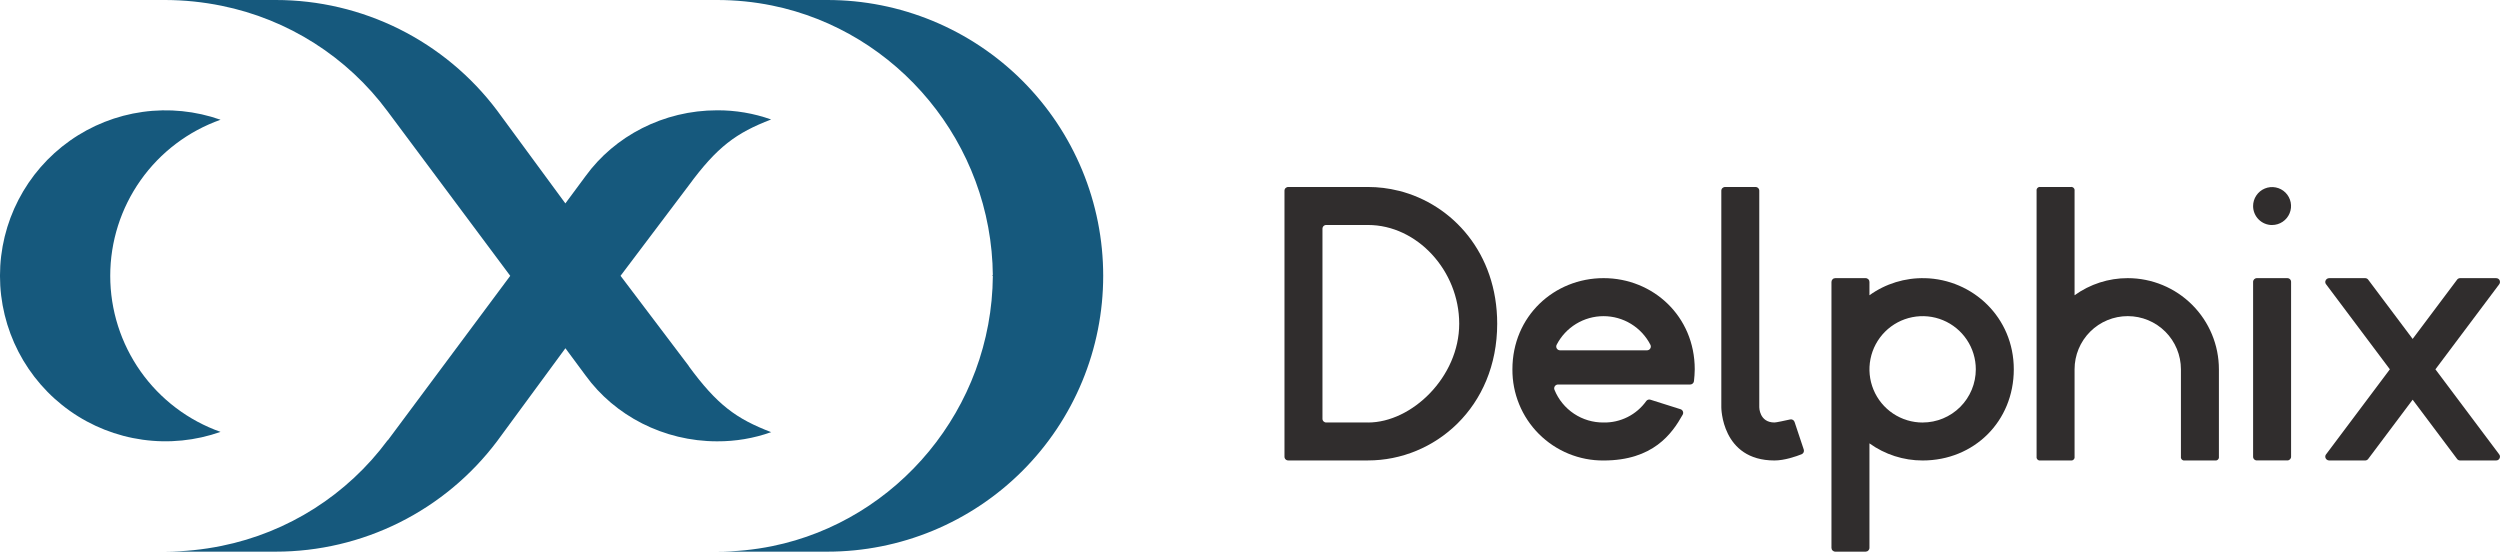 <?xml version="1.0" encoding="UTF-8"?>
<svg id="_レイヤー_2" data-name="レイヤー 2" xmlns="http://www.w3.org/2000/svg" viewBox="0 0 1316.31 290.45">
  <defs>
    <style>
      .cls-1 {
        fill: #16597d;
      }

      .cls-1, .cls-2 {
        stroke-width: 0px;
      }

      .cls-2 {
        fill: #302d2d;
      }
    </style>
  </defs>
  <g id="_レイヤー_1-2" data-name="レイヤー 1">
    <path class="cls-2" d="m736.44,100.45c-5.28-1.33-10.69-2-16.13-2h-42c-.26,0-.53.04-.77.14-.24.1-.47.25-.66.43-.19.19-.33.41-.43.65-.1.25-.15.51-.14.77v140c0,.26.04.53.14.77.1.25.24.47.43.65.19.19.41.33.66.43.24.1.51.15.77.14h42c35.04,0,68-28,68-72,0-37.13-23.47-62.87-51.87-70Zm-16.13,122h-22c-.26,0-.53-.04-.77-.14-.24-.1-.47-.25-.66-.43-.19-.19-.33-.41-.43-.65-.1-.24-.15-.51-.14-.77v-100c0-.26.04-.53.14-.77.1-.25.24-.47.43-.66.19-.19.41-.33.66-.43.24-.1.51-.15.77-.14h22c25.79,0,48,24,48,52s-24.91,52-48,52h0Z"/>
    <path class="cls-2" d="m944.88,222.17c-.16-.47-.48-.87-.91-1.11-.43-.24-.93-.32-1.42-.21-2.62.58-7.33,1.6-8.25,1.6-8,0-8-8-8-8v-114c0-.26-.04-.53-.14-.77-.1-.25-.25-.47-.43-.65-.19-.19-.41-.33-.65-.43-.25-.1-.51-.15-.77-.14h-16c-.26,0-.53.04-.77.14-.24.1-.47.25-.66.43-.19.19-.33.41-.43.65-.1.25-.15.51-.14.77h0v114s0,28,28,28c5.28,0,11.35-2.12,14.26-3.27.47-.19.86-.55,1.07-1.01.22-.46.24-.99.08-1.47l-4.84-14.52Z"/>
    <path class="cls-2" d="m1204.31,146.45h-16c-.26,0-.53.04-.77.14-.25.1-.47.25-.66.43-.18.19-.33.41-.43.65-.1.25-.15.51-.14.77v92c-.01.26.04.53.14.77.1.25.25.47.43.65.19.19.41.33.66.43.24.1.51.15.77.14h16c.26,0,.53-.04.77-.14.25-.1.47-.25.66-.43.18-.19.33-.41.43-.65.1-.24.15-.51.14-.77v-92c0-.26-.04-.53-.14-.77-.1-.25-.25-.47-.43-.65-.19-.19-.41-.33-.66-.43-.24-.1-.51-.15-.77-.14h0Z"/>
    <path class="cls-2" d="m1196.31,118.47c1.98,0,3.91-.59,5.55-1.69,1.64-1.1,2.92-2.66,3.67-4.48.76-1.83.96-3.83.57-5.77-.39-1.94-1.34-3.72-2.73-5.11-1.4-1.4-3.18-2.35-5.12-2.73-1.93-.39-3.94-.19-5.77.57-1.82.75-3.38,2.03-4.48,3.68-1.1,1.64-1.69,3.57-1.69,5.55,0,2.65,1.05,5.2,2.93,7.07,1.87,1.88,4.42,2.93,7.07,2.93h0Z"/>
    <path class="cls-2" d="m884.8,215.45l-15.82-5c-.39-.13-.81-.13-1.2,0-.39.12-.73.36-.98.69-2.54,3.58-5.92,6.48-9.84,8.45-3.92,1.97-8.26,2.96-12.65,2.87-5.54.05-10.96-1.56-15.57-4.63-4.61-3.07-8.19-7.45-10.27-12.58-.13-.3-.18-.64-.15-.97.03-.33.14-.65.33-.92.18-.28.43-.5.72-.66.29-.16.62-.24.95-.24h69.6c.49,0,.96-.18,1.33-.51.37-.32.6-.77.66-1.26.24-2.07.38-4.16.41-6.24,0-28-22-48-48-48s-48,20-48,48c-.05,6.32,1.16,12.58,3.56,18.43,2.39,5.85,5.93,11.16,10.39,15.62,4.47,4.47,9.78,8,15.62,10.4,5.85,2.4,12.11,3.61,18.43,3.56,26.03,0,36.02-14.04,41.65-24.12.14-.26.23-.55.25-.85.02-.3-.03-.59-.14-.87-.11-.28-.28-.52-.5-.73-.22-.2-.48-.35-.76-.44h0Zm-63.4-31c-.35,0-.68-.09-.99-.26-.3-.17-.55-.42-.73-.71-.18-.3-.28-.63-.29-.98-.01-.35.07-.69.23-.99,2.34-4.53,5.87-8.33,10.23-10.99,4.35-2.65,9.35-4.06,14.45-4.06s10.1,1.4,14.45,4.06c4.35,2.65,7.89,6.46,10.22,10.99.16.31.24.65.23.99-.01.35-.11.68-.29.98-.18.3-.43.54-.73.71-.3.17-.64.26-.98.26h-45.81Z"/>
    <path class="cls-2" d="m1013.54,146.47c-10.47-.28-20.73,2.88-29.23,8.99v-7.01c0-.53-.21-1.04-.59-1.41s-.88-.59-1.41-.59h-16c-.53,0-1.04.21-1.41.59s-.59.88-.59,1.41v140c0,.53.21,1.04.59,1.41s.88.59,1.41.59h16c.53,0,1.04-.21,1.41-.59s.59-.88.59-1.41v-55.01c8.15,5.87,17.95,9.03,28,9.01,27.13,0,48-20.62,48-48s-21.63-47.36-46.77-47.99Zm-1.23,76c-5.54,0-10.95-1.64-15.56-4.72-4.61-3.08-8.19-7.45-10.31-12.57-2.12-5.12-2.67-10.75-1.59-16.18,1.08-5.43,3.75-10.42,7.66-14.34,3.92-3.92,8.91-6.58,14.34-7.66,5.43-1.08,11.06-.53,16.18,1.59,5.11,2.12,9.48,5.71,12.56,10.31,3.08,4.6,4.72,10.02,4.72,15.56,0,7.43-2.95,14.55-8.2,19.8-5.25,5.25-12.37,8.2-19.8,8.2Z"/>
    <path class="cls-2" d="m1120.31,146.45c-10.05-.02-19.85,3.14-28,9.01v-55.01c.04-.27.02-.55-.06-.81-.09-.26-.23-.5-.43-.7-.2-.2-.43-.34-.7-.43-.26-.09-.54-.11-.81-.06h-16c-.27-.04-.55-.02-.81.06-.27.09-.5.23-.7.43-.2.2-.34.43-.43.7-.08.26-.1.54-.06.81v140c-.04.27-.02.55.06.81.09.26.23.5.43.7.2.2.43.34.7.43.26.08.54.11.81.06h16c.27.04.55.02.81-.06.27-.09.5-.23.7-.43.2-.2.34-.43.43-.7.08-.26.1-.54.06-.81v-46c0-7.43,2.95-14.55,8.2-19.8,5.25-5.25,12.37-8.2,19.8-8.2s14.55,2.95,19.8,8.2c5.25,5.25,8.2,12.37,8.2,19.8v46c-.04.27-.02.55.06.81.09.26.23.5.43.7.2.2.43.34.7.43.26.08.54.11.81.06h16c.27.04.55.02.81-.06.27-.09.5-.23.7-.43.2-.2.34-.43.43-.7.08-.26.1-.54.06-.81v-46c0-12.73-5.06-24.94-14.06-33.94-9-9-21.21-14.06-33.94-14.06Z"/>
    <path class="cls-2" d="m1282.31,194.45l33.55-44.73c.29-.36.45-.81.45-1.27,0-.53-.21-1.04-.59-1.41-.37-.38-.88-.59-1.41-.59h-19c-.29,0-.58.06-.85.19-.26.12-.5.31-.68.53-.05.05-.09.1-.12.16l-23.34,31.12-23.35-31.12c-.04-.05-.08-.11-.12-.16-.19-.23-.42-.41-.69-.53-.26-.12-.55-.19-.85-.19h-18.89c-.47-.01-.93.13-1.3.42-.38.28-.64.68-.76,1.14-.06.27-.07.55-.02.81.05.27.16.53.31.75l.12.15,33.55,44.73-33.55,44.73-.12.15c-.15.23-.26.48-.31.75-.05.27-.04.55.02.81.12.45.38.85.76,1.14.37.28.83.43,1.3.42h18.89c.3,0,.59-.07.85-.19.27-.12.5-.31.69-.53.04-.05.08-.11.12-.16l23.35-31.12,23.34,31.12c.03.06.07.11.12.16.18.23.42.41.68.53.27.12.56.19.85.19h19c.26,0,.52-.05.77-.15.24-.1.46-.25.64-.43.19-.19.34-.41.44-.65s.15-.5.15-.76c0-.46-.16-.91-.45-1.27l-33.55-44.73Z"/>
    <path class="cls-1" d="m362.52,192.65l.32.3-36.11-47.73,35.79-47.43c15.04-20.49,25.04-27.8,43.5-34.88-9.14-3.25-18.77-4.89-28.46-4.83-28.16,0-53.92,13.51-69.26,34.68l-10.62,14.34-35.97-48.95c-13.59-18.06-31.19-32.71-51.41-42.81C190.08,5.26,167.8,0,145.2,0h-58.09c9.91.04,19.8,1.05,29.52,3.03,35.04,7.08,66.21,26.91,87.48,55.64l64.54,86.56-64.41,86.55h-.12c-21.27,28.74-52.44,48.57-87.48,55.65-9.72,1.98-19.6,2.99-29.52,3.03h58.09c22.6,0,44.89-5.26,65.11-15.35,20.22-10.09,37.82-24.75,51.41-42.8l35.97-48.95,10.62,14.34c15.33,21.16,41.09,34.67,69.26,34.67,9.7.05,19.33-1.58,28.46-4.83-18.47-7.07-28.46-14.38-43.5-34.88Z"/>
    <path class="cls-1" d="m116.13,227.39c-13.14,4.64-27.2,6.06-41.01,4.13-13.8-1.92-26.94-7.12-38.32-15.17-11.38-8.05-20.65-18.71-27.06-31.09-6.4-12.38-9.75-26.11-9.75-40.04s3.34-27.67,9.75-40.04c6.4-12.38,15.68-23.04,27.06-31.09,11.38-8.05,24.52-13.25,38.32-15.17,13.8-1.92,27.86-.5,41.01,4.13-16.99,6.01-31.7,17.14-42.1,31.86-10.4,14.72-15.99,32.29-15.99,50.32s5.59,35.6,15.99,50.32c10.4,14.71,25.11,25.85,42.1,31.85Z"/>
    <path class="cls-1" d="m580.86,145.23c0,19.07-3.75,37.96-11.05,55.58-7.3,17.62-17.99,33.63-31.48,47.12-13.49,13.49-29.5,24.18-47.12,31.48-17.62,7.3-36.51,11.05-55.58,11.05h-58.07c9.76,0,19.49-.97,29.05-2.91,65.86-13.41,115.62-72.44,116.15-142.32-.53-69.88-50.35-128.91-116.21-142.32C397.01.97,387.28,0,377.54,0h58.09c19.07,0,37.96,3.75,55.58,11.05,17.62,7.3,33.63,17.99,47.12,31.48,13.49,13.49,24.18,29.5,31.48,47.12,7.3,17.62,11.05,36.51,11.05,55.58Z"/>
    <path class="cls-1" d="m522.77,145.29c0,.07,0,0,0-.08,0,.03,0,0,0,0"/>
    <path class="cls-1" d="m522.36,145.29c0,.07,0,0,0-.08v.08Z"/>
    <path class="cls-1" d="m521.45,145.29l.91-.08h0"/>
    <path class="cls-1" d="m522.36,145.23v-.09s0-.05,0,.08"/>
    <path class="cls-1" d="m522.36,145.22v-.08s0-.05,0,.08Z"/>
    <path class="cls-1" d="m522.36,145.14l.91.08-.91.08v-.08h0"/>
    <path class="cls-1" d="m522.36,145.14l.91.08-.91.08v-.16Z"/>
  </g>
</svg>